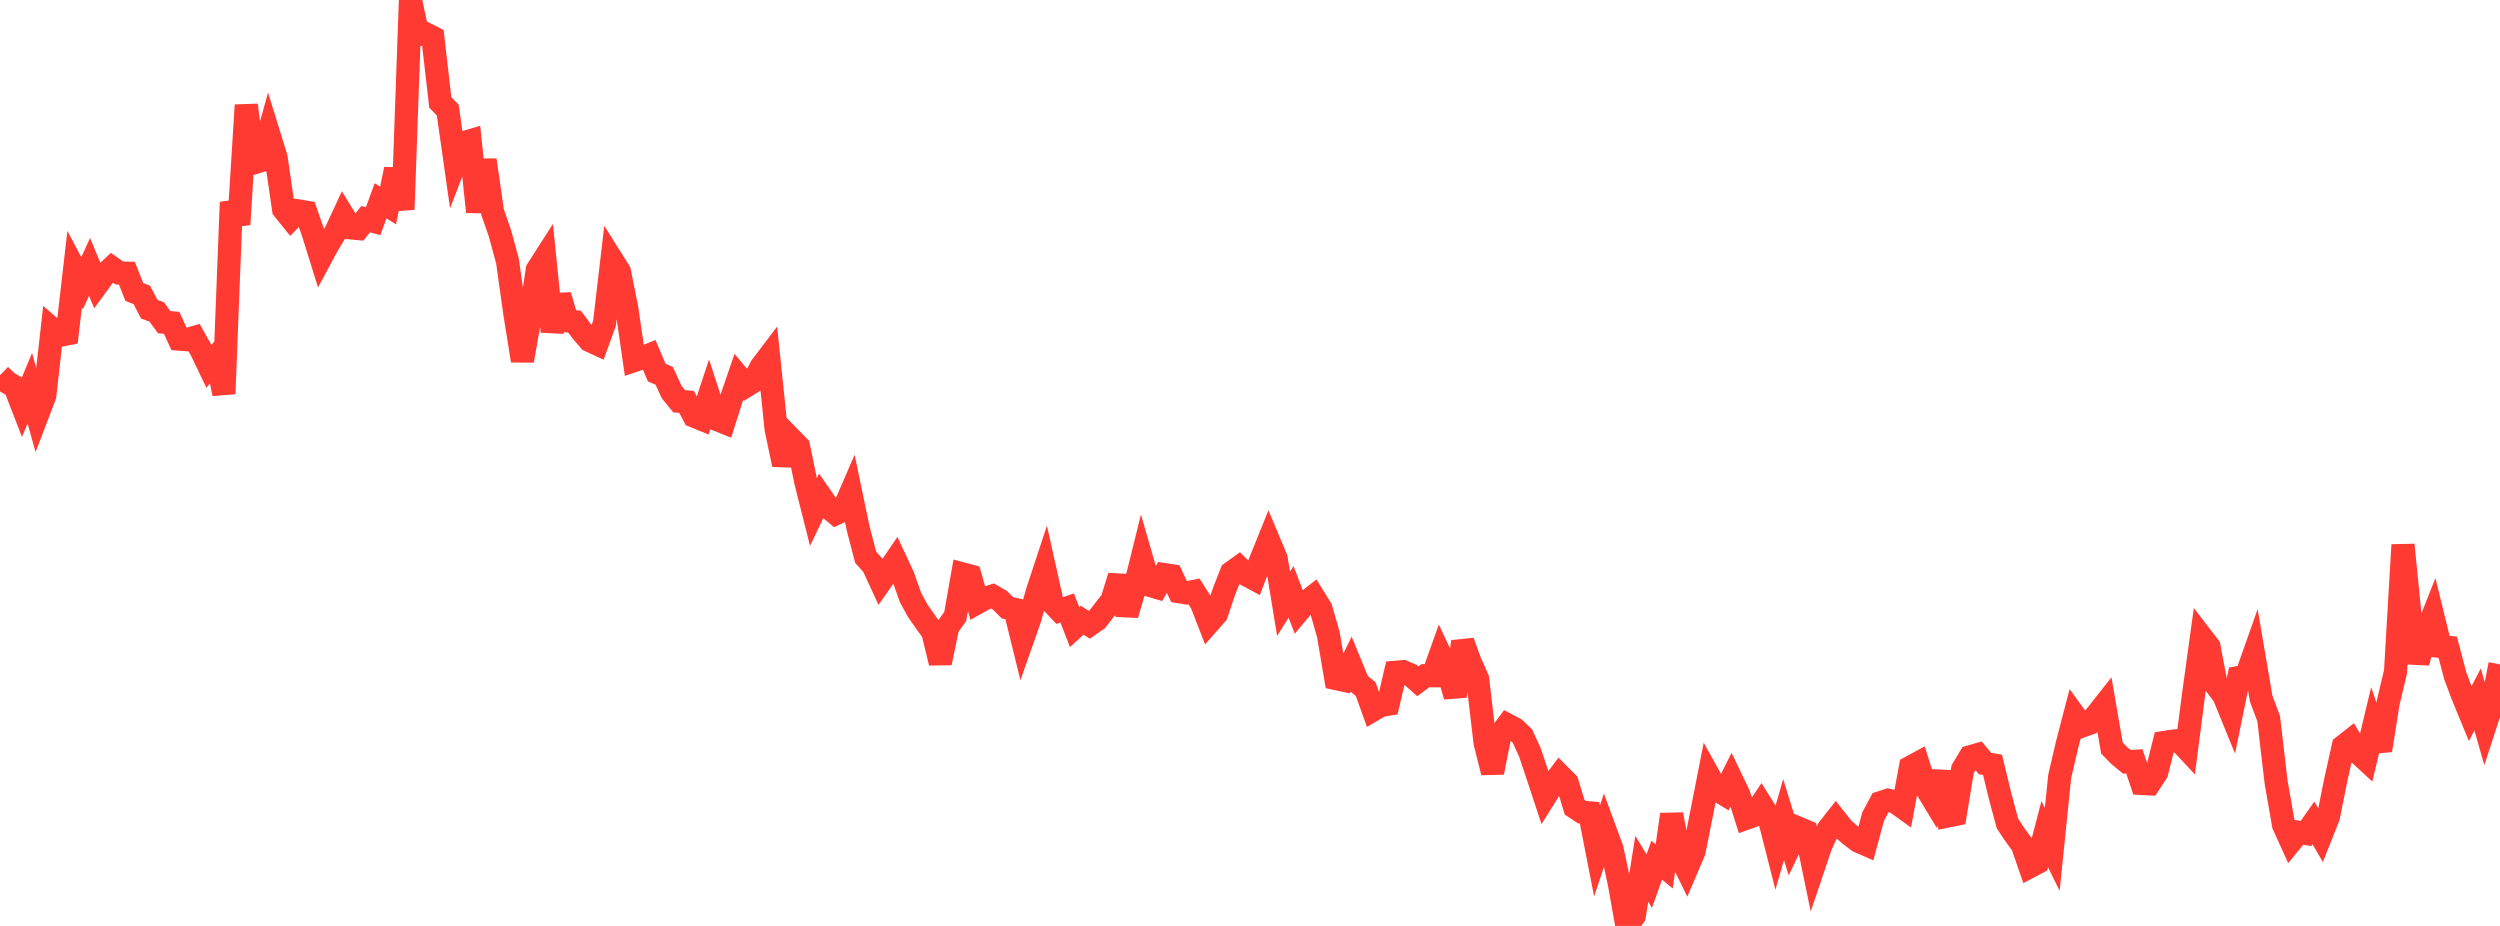 <?xml version="1.0" standalone="no"?>
<!DOCTYPE svg PUBLIC "-//W3C//DTD SVG 1.1//EN" "http://www.w3.org/Graphics/SVG/1.1/DTD/svg11.dtd">

<svg width="135" height="50" viewBox="0 0 135 50" preserveAspectRatio="none" 
  xmlns="http://www.w3.org/2000/svg"
  xmlns:xlink="http://www.w3.org/1999/xlink">


<polyline points="0.0, 20.261 0.403, 20.651 0.806, 20.888 1.209, 21.927 1.612, 20.966 2.015, 22.419 2.418, 21.366 2.821, 17.766 3.224, 18.113 3.627, 18.03 4.03, 14.536 4.433, 15.293 4.836, 14.413 5.239, 15.385 5.642, 14.836 6.045, 14.458 6.448, 14.743 6.851, 14.752 7.254, 15.767 7.657, 15.923 8.06, 16.697 8.463, 16.844 8.866, 17.398 9.269, 17.431 9.672, 18.313 10.075, 18.344 10.478, 18.227 10.881, 18.942 11.284, 19.783 11.687, 19.29 12.09, 21.265 12.493, 10.92 12.896, 12.117 13.299, 5.676 13.701, 8.795 14.104, 8.671 14.507, 7.219 14.91, 8.521 15.313, 11.299 15.716, 11.8 16.119, 11.39 16.522, 11.458 16.925, 12.621 17.328, 13.916 17.731, 13.167 18.134, 12.514 18.537, 11.648 18.94, 12.306 19.343, 12.343 19.746, 11.836 20.149, 11.945 20.552, 10.841 20.955, 11.1 21.358, 9.143 21.761, 11.311 22.164, 0.0 22.567, 1.879 22.97, 1.82 23.373, 2.025 23.776, 5.533 24.179, 5.944 24.582, 8.775 24.985, 7.723 25.388, 7.604 25.791, 11.439 26.194, 8.644 26.597, 11.447 27.0, 12.605 27.403, 14.092 27.806, 16.949 28.209, 19.476 28.612, 17.202 29.015, 14.568 29.418, 13.939 29.821, 17.904 30.224, 15.953 30.627, 17.328 31.03, 17.37 31.433, 17.918 31.836, 18.385 32.239, 18.572 32.642, 17.462 33.045, 14.027 33.448, 14.669 33.851, 16.688 34.254, 19.466 34.657, 19.331 35.06, 19.168 35.463, 20.121 35.866, 20.292 36.269, 21.17 36.672, 21.667 37.075, 21.701 37.478, 22.466 37.881, 22.632 38.284, 21.412 38.687, 22.645 39.09, 22.806 39.493, 21.531 39.896, 20.357 40.299, 20.836 40.701, 20.588 41.104, 19.804 41.507, 19.273 41.91, 23.165 42.313, 25.087 42.716, 23.701 43.119, 24.111 43.522, 26.055 43.925, 27.652 44.328, 26.812 44.731, 27.392 45.134, 27.734 45.537, 27.548 45.94, 26.615 46.343, 28.545 46.746, 30.092 47.149, 30.541 47.552, 31.415 47.955, 30.838 48.358, 30.251 48.761, 31.112 49.164, 32.26 49.567, 32.996 49.97, 33.57 50.373, 34.13 50.776, 35.795 51.179, 33.853 51.582, 33.29 51.985, 30.994 52.388, 31.101 52.791, 32.539 53.194, 32.313 53.597, 32.184 54.0, 32.417 54.403, 32.821 54.806, 32.908 55.209, 34.547 55.612, 33.399 56.015, 31.958 56.418, 30.735 56.821, 32.545 57.224, 32.97 57.627, 32.83 58.03, 33.864 58.433, 33.492 58.836, 33.742 59.239, 33.459 59.642, 32.932 60.045, 32.425 60.448, 31.118 60.851, 33.196 61.254, 31.827 61.657, 30.2 62.06, 31.599 62.463, 31.718 62.866, 31.027 63.269, 31.089 63.672, 31.953 64.075, 32.018 64.478, 31.937 64.881, 32.574 65.284, 33.613 65.687, 33.156 66.09, 31.963 66.493, 30.926 66.896, 30.635 67.299, 31.033 67.701, 31.249 68.104, 30.195 68.507, 29.197 68.91, 30.157 69.313, 32.604 69.716, 31.959 70.119, 33.007 70.522, 32.527 70.925, 32.211 71.328, 32.862 71.731, 34.263 72.134, 36.641 72.537, 36.728 72.94, 35.902 73.343, 36.883 73.746, 37.21 74.149, 38.335 74.552, 38.099 74.955, 38.031 75.358, 36.303 75.761, 36.269 76.164, 36.439 76.567, 36.792 76.97, 36.489 77.373, 36.491 77.776, 35.362 78.179, 36.219 78.582, 37.597 78.985, 34.651 79.388, 35.757 79.791, 36.663 80.194, 40.101 80.597, 41.712 81.0, 39.69 81.403, 39.148 81.806, 39.36 82.209, 39.745 82.612, 40.62 83.015, 41.823 83.418, 43.043 83.821, 42.399 84.224, 41.864 84.627, 42.268 85.03, 43.59 85.433, 43.857 85.836, 43.893 86.239, 45.955 86.642, 44.741 87.045, 45.834 87.448, 47.731 87.851, 50.0 88.254, 49.448 88.657, 46.917 89.06, 47.581 89.463, 46.452 89.866, 46.786 90.269, 43.982 90.672, 46.106 91.075, 46.924 91.478, 45.982 91.881, 43.958 92.284, 41.904 92.687, 42.632 93.09, 42.875 93.493, 42.071 93.896, 42.913 94.299, 44.184 94.701, 44.039 95.104, 43.436 95.507, 44.076 95.91, 45.658 96.313, 44.258 96.716, 45.562 97.119, 44.719 97.522, 44.889 97.925, 46.837 98.328, 45.644 98.731, 44.768 99.134, 44.259 99.537, 44.766 99.94, 45.113 100.343, 45.419 100.746, 45.595 101.149, 44.094 101.552, 43.343 101.955, 43.213 102.358, 43.314 102.761, 43.604 103.164, 41.434 103.567, 41.214 103.97, 42.482 104.373, 43.148 104.776, 41.692 105.179, 44.063 105.582, 43.982 105.985, 41.535 106.388, 40.868 106.791, 40.751 107.194, 41.234 107.597, 41.3 108.0, 42.97 108.403, 44.472 108.806, 45.077 109.209, 45.632 109.612, 46.797 110.015, 46.585 110.418, 45.045 110.821, 45.87 111.224, 41.925 111.627, 40.198 112.03, 38.649 112.433, 39.204 112.836, 39.058 113.239, 38.574 113.642, 38.063 114.045, 40.397 114.448, 40.805 114.851, 41.139 115.254, 41.112 115.657, 42.306 116.06, 42.327 116.463, 41.712 116.866, 40.094 117.269, 40.03 117.672, 39.988 118.075, 40.421 118.478, 37.313 118.881, 34.4 119.284, 34.924 119.687, 37.03 120.09, 37.564 120.493, 38.552 120.896, 36.583 121.299, 36.507 121.701, 35.369 122.104, 37.733 122.507, 38.799 122.91, 42.24 123.313, 44.549 123.716, 45.436 124.119, 44.943 124.522, 45.009 124.925, 44.438 125.328, 45.128 125.731, 44.112 126.134, 42.11 126.537, 40.3 126.94, 39.983 127.343, 40.65 127.746, 41.022 128.149, 39.343 128.552, 40.518 128.955, 37.973 129.358, 36.276 129.761, 29.423 130.164, 33.466 130.567, 35.776 130.97, 34.286 131.373, 33.267 131.776, 34.907 132.179, 34.952 132.582, 36.488 132.985, 37.565 133.388, 38.542 133.791, 37.772 134.194, 39.183 134.597, 37.95 135.0, 35.876" fill="none" stroke="#ff3a33" stroke-width="1.25"/>

</svg>